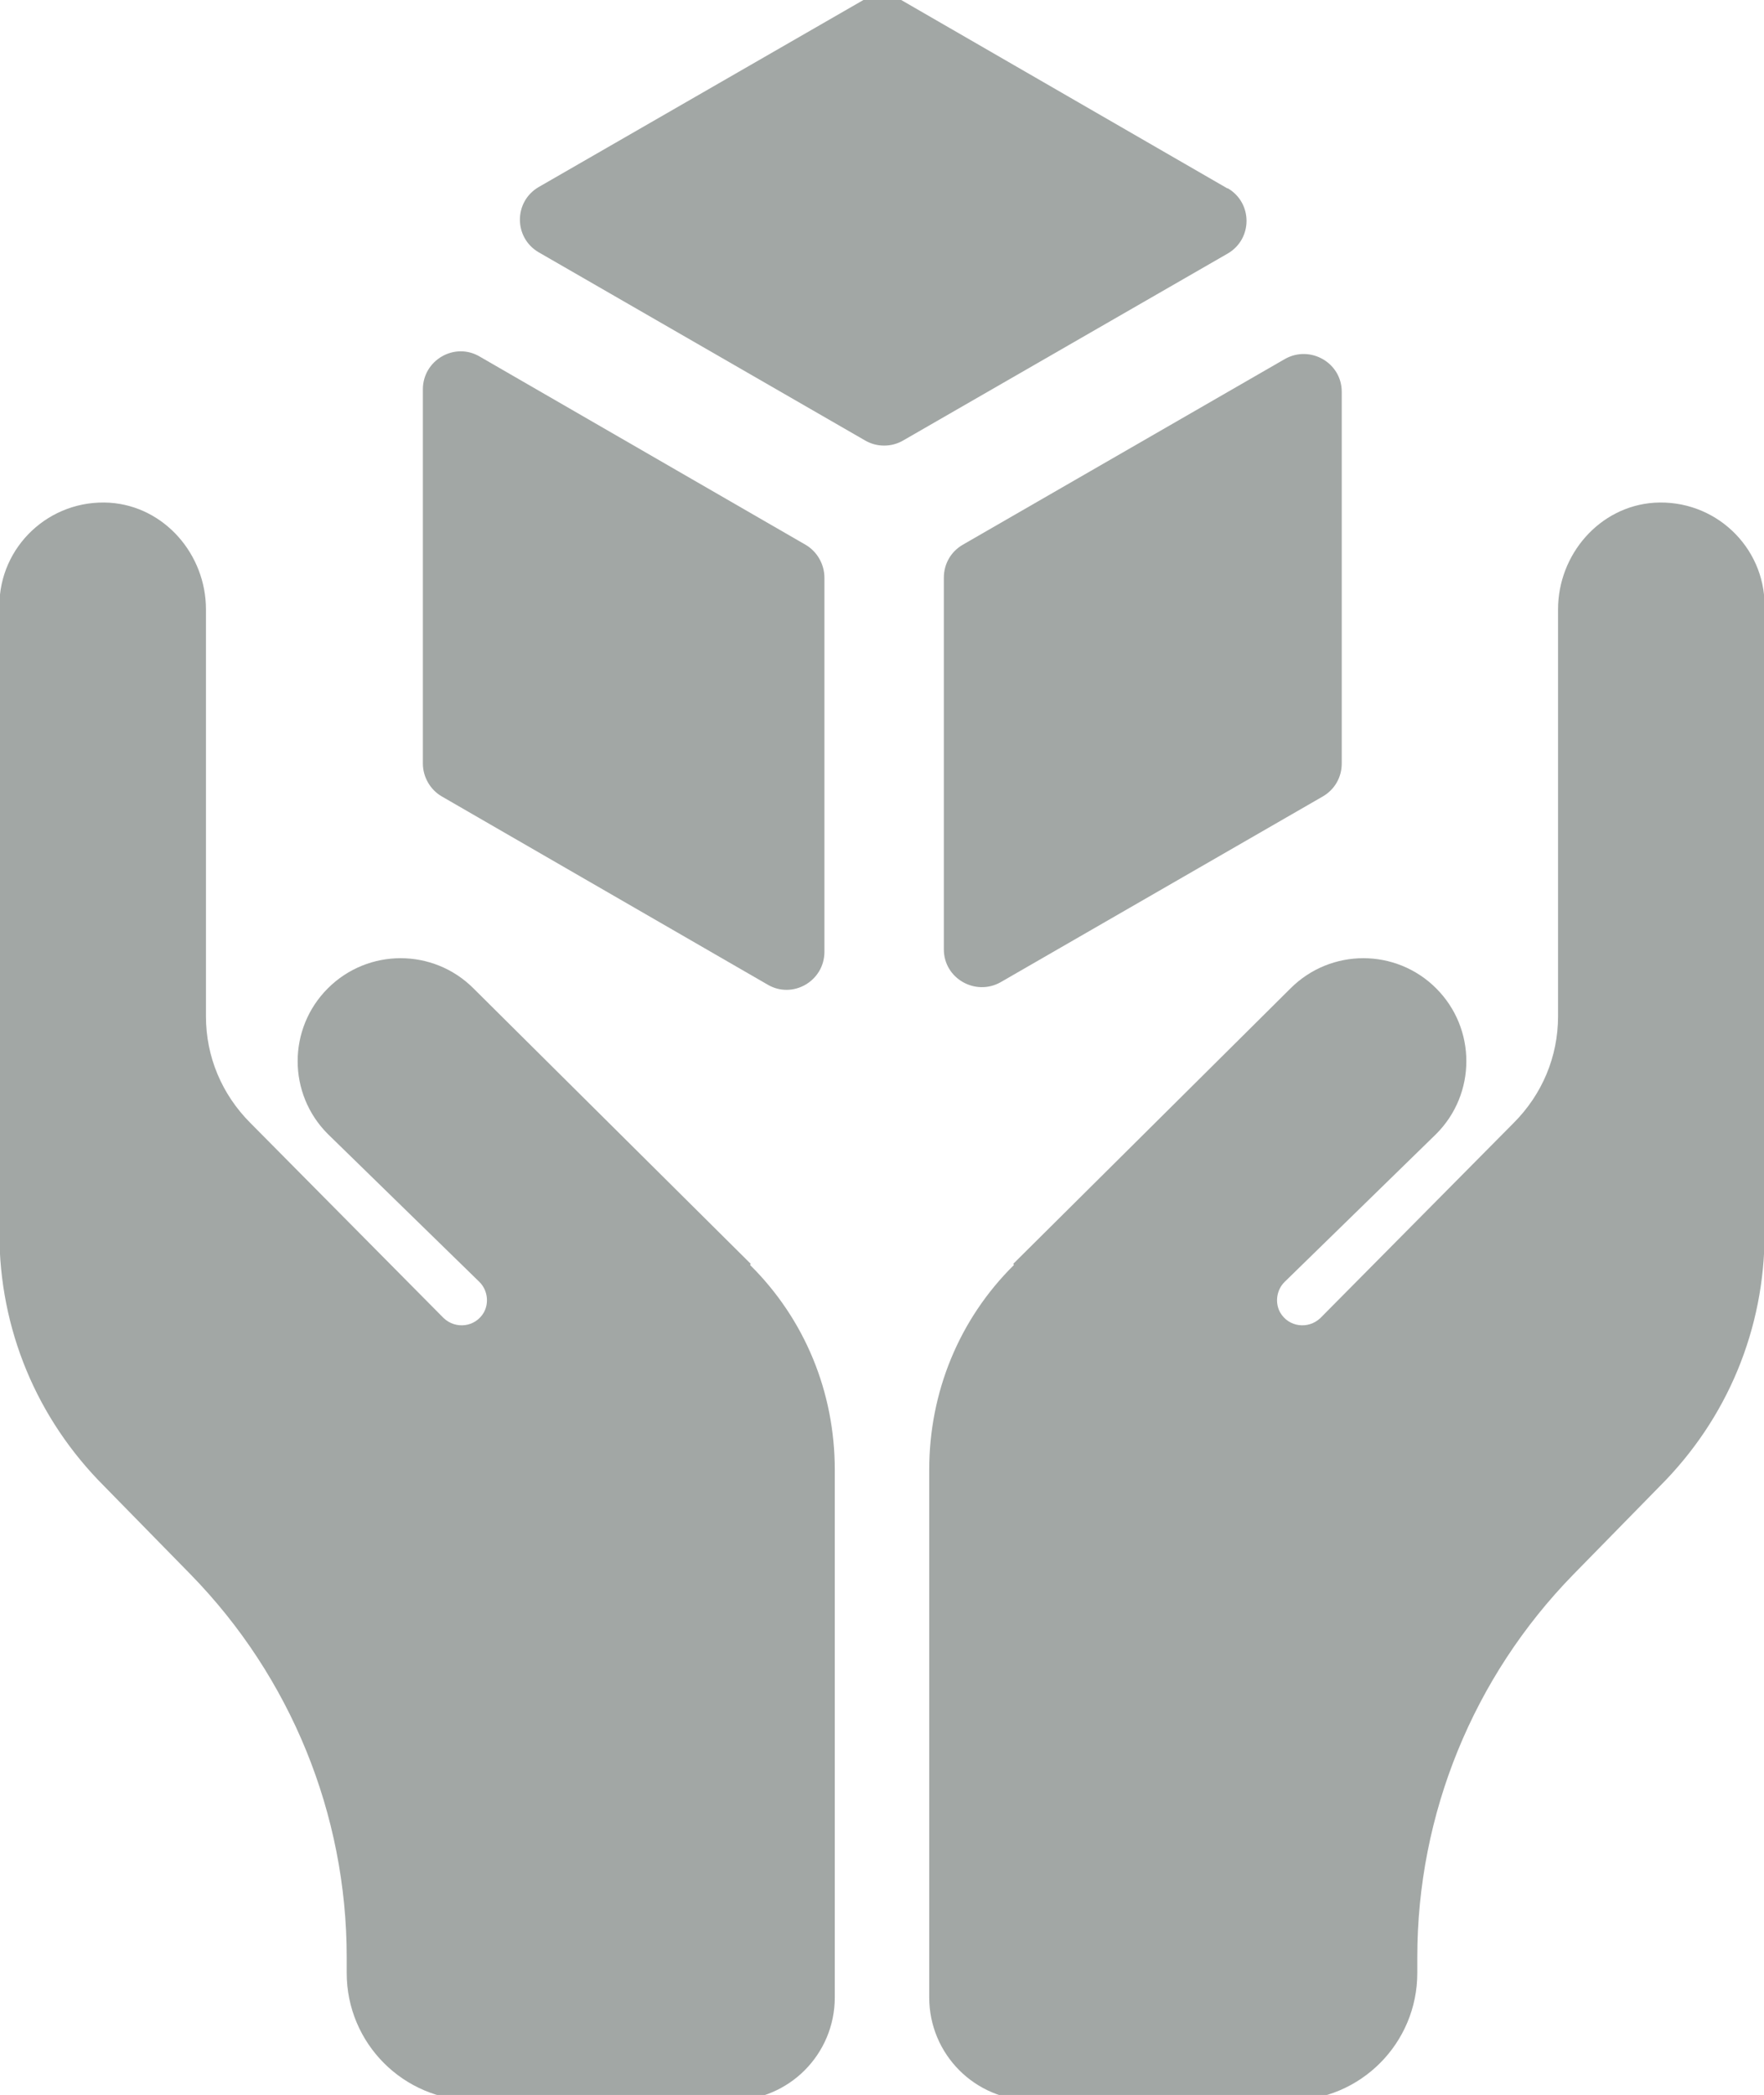 <?xml version="1.0" encoding="UTF-8"?>
<svg id="Layer_1" data-name="Layer 1" xmlns="http://www.w3.org/2000/svg" viewBox="0 0 28.95 34.38">
  <defs>
    <style>
      .cls-1 {
        fill: #a2a7a5;
      }
    </style>
  </defs>
  <path class="cls-1" d="M12.32,20.74l-4.55-4.52c-.66-.66-1.73-.66-2.39,0-.66.66-.66,1.73,0,2.39l2.49,2.43c.13.13.16.34.07.5h0c-.14.24-.46.28-.66.09l-3.17-3.2c-.47-.47-.73-1.09-.73-1.75v-6.68c0-.9-.68-1.69-1.58-1.75-.99-.06-1.81.72-1.81,1.69v10.3c0,1.57.61,3.04,1.72,4.15l1.42,1.45c1.64,1.68,2.56,3.93,2.56,6.28v.26c0,1.15.93,2.09,2.09,2.09h4.23c.94,0,1.69-.76,1.69-1.69v-8.66c0-1.27-.49-2.47-1.39-3.36Z"/>
  <path class="cls-1" d="M16.63,20.74l4.55-4.52c.66-.66,1.73-.66,2.39,0,.66.66.66,1.73,0,2.39l-2.49,2.43c-.13.13-.16.34-.07.5h0c.14.24.46.28.66.09l3.17-3.2c.47-.47.73-1.09.73-1.75v-6.68c0-.9.68-1.69,1.58-1.75.99-.06,1.81.72,1.81,1.69v10.3c0,1.57-.61,3.04-1.72,4.15l-1.42,1.45c-1.64,1.68-2.56,3.93-2.56,6.28v.26c0,1.15-.93,2.09-2.09,2.09h-4.23c-.94,0-1.69-.76-1.69-1.69v-8.66c0-1.27.49-2.47,1.39-3.36Z"/>
  <path class="cls-1" d="M13.22,8.94l-5.35-3.09c-.41-.24-.93.06-.93.54v6.14c0,.22.12.43.31.54l5.35,3.09c.41.24.93-.06.93-.54v-6.14c0-.22-.12-.43-.31-.54Z"/>
  <path class="cls-1" d="M20.14,3.09L14.79,0c-.19-.11-.43-.11-.62,0l-5.33,3.07c-.41.24-.41.83,0,1.07l5.36,3.09c.19.11.43.11.62,0l5.33-3.07c.41-.24.41-.83,0-1.07Z"/>
  <path class="cls-1" d="M22.02,12.53v-6.1c0-.48-.52-.77-.93-.54l-5.29,3.05c-.19.11-.31.31-.31.54v6.1c0,.48.52.77.93.54l5.29-3.05c.19-.11.31-.31.31-.54Z"/>
</svg>